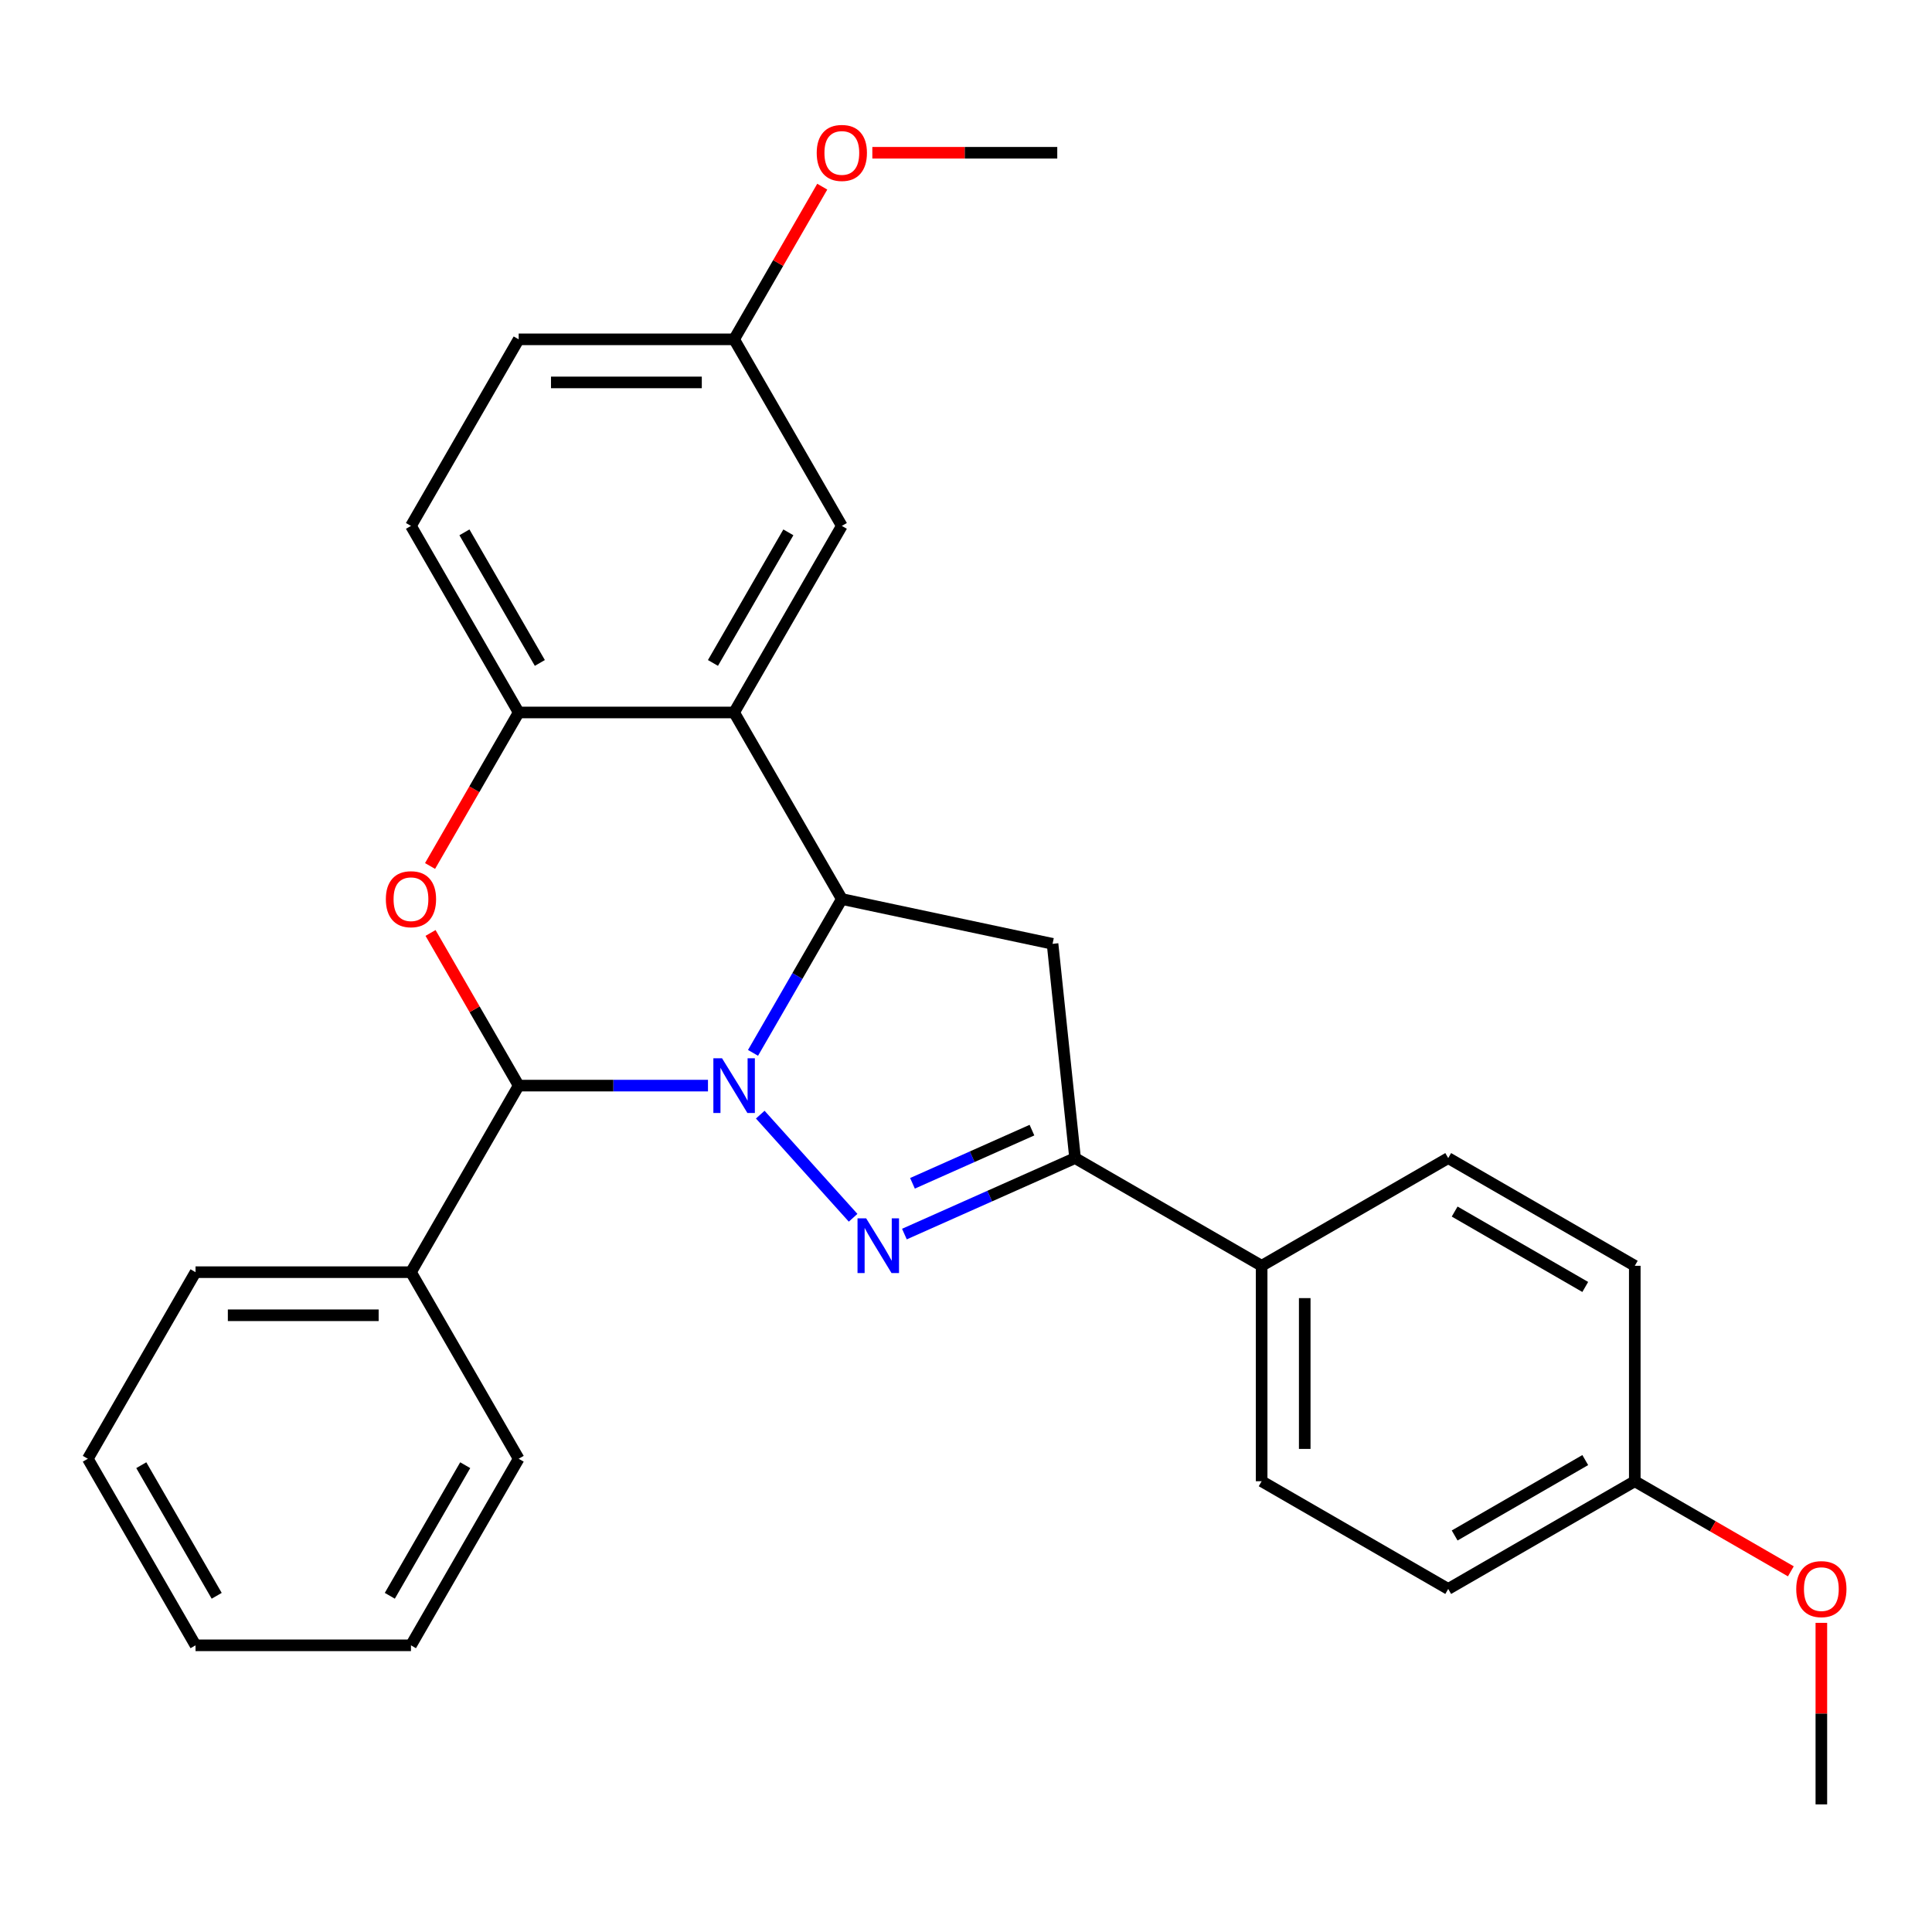 <?xml version='1.0' encoding='iso-8859-1'?>
<svg version='1.1' baseProfile='full'
              xmlns='http://www.w3.org/2000/svg'
                      xmlns:rdkit='http://www.rdkit.org/xml'
                      xmlns:xlink='http://www.w3.org/1999/xlink'
                  xml:space='preserve'
width='1000px' height='1000px' viewBox='0 0 1000 1000'>
<!-- END OF HEADER -->
<rect style='opacity:1.0;fill:#FFFFFF;stroke:none' width='1000' height='1000' x='0' y='0'> </rect>
<path class='bond-0' d='M 393.504,576.935 L 441.567,630.315' style='fill:none;fill-rule:evenodd;stroke:#0000FF;stroke-width:6px;stroke-linecap:butt;stroke-linejoin:miter;stroke-opacity:1' />
<path class='bond-1' d='M 389.761,544.964 L 412.746,505.154' style='fill:none;fill-rule:evenodd;stroke:#0000FF;stroke-width:6px;stroke-linecap:butt;stroke-linejoin:miter;stroke-opacity:1' />
<path class='bond-1' d='M 412.746,505.154 L 435.73,465.343' style='fill:none;fill-rule:evenodd;stroke:#000000;stroke-width:6px;stroke-linecap:butt;stroke-linejoin:miter;stroke-opacity:1' />
<path class='bond-2' d='M 366.449,561.911 L 317.459,561.911' style='fill:none;fill-rule:evenodd;stroke:#0000FF;stroke-width:6px;stroke-linecap:butt;stroke-linejoin:miter;stroke-opacity:1' />
<path class='bond-2' d='M 317.459,561.911 L 268.469,561.911' style='fill:none;fill-rule:evenodd;stroke:#000000;stroke-width:6px;stroke-linecap:butt;stroke-linejoin:miter;stroke-opacity:1' />
<path class='bond-5' d='M 468.117,638.755 L 512.287,619.089' style='fill:none;fill-rule:evenodd;stroke:#0000FF;stroke-width:6px;stroke-linecap:butt;stroke-linejoin:miter;stroke-opacity:1' />
<path class='bond-5' d='M 512.287,619.089 L 556.457,599.423' style='fill:none;fill-rule:evenodd;stroke:#000000;stroke-width:6px;stroke-linecap:butt;stroke-linejoin:miter;stroke-opacity:1' />
<path class='bond-5' d='M 472.297,612.482 L 503.216,598.716' style='fill:none;fill-rule:evenodd;stroke:#0000FF;stroke-width:6px;stroke-linecap:butt;stroke-linejoin:miter;stroke-opacity:1' />
<path class='bond-5' d='M 503.216,598.716 L 534.135,584.95' style='fill:none;fill-rule:evenodd;stroke:#000000;stroke-width:6px;stroke-linecap:butt;stroke-linejoin:miter;stroke-opacity:1' />
<path class='bond-4' d='M 435.73,465.343 L 379.977,368.775' style='fill:none;fill-rule:evenodd;stroke:#000000;stroke-width:6px;stroke-linecap:butt;stroke-linejoin:miter;stroke-opacity:1' />
<path class='bond-6' d='M 435.73,465.343 L 544.801,488.527' style='fill:none;fill-rule:evenodd;stroke:#000000;stroke-width:6px;stroke-linecap:butt;stroke-linejoin:miter;stroke-opacity:1' />
<path class='bond-3' d='M 268.469,561.911 L 245.658,522.401' style='fill:none;fill-rule:evenodd;stroke:#000000;stroke-width:6px;stroke-linecap:butt;stroke-linejoin:miter;stroke-opacity:1' />
<path class='bond-3' d='M 245.658,522.401 L 222.847,482.891' style='fill:none;fill-rule:evenodd;stroke:#FF0000;stroke-width:6px;stroke-linecap:butt;stroke-linejoin:miter;stroke-opacity:1' />
<path class='bond-10' d='M 268.469,561.911 L 212.716,658.48' style='fill:none;fill-rule:evenodd;stroke:#000000;stroke-width:6px;stroke-linecap:butt;stroke-linejoin:miter;stroke-opacity:1' />
<path class='bond-7' d='M 222.593,448.236 L 245.531,408.505' style='fill:none;fill-rule:evenodd;stroke:#FF0000;stroke-width:6px;stroke-linecap:butt;stroke-linejoin:miter;stroke-opacity:1' />
<path class='bond-7' d='M 245.531,408.505 L 268.469,368.775' style='fill:none;fill-rule:evenodd;stroke:#000000;stroke-width:6px;stroke-linecap:butt;stroke-linejoin:miter;stroke-opacity:1' />
<path class='bond-9' d='M 379.977,368.775 L 435.73,272.207' style='fill:none;fill-rule:evenodd;stroke:#000000;stroke-width:6px;stroke-linecap:butt;stroke-linejoin:miter;stroke-opacity:1' />
<path class='bond-9' d='M 369.026,343.139 L 408.054,275.541' style='fill:none;fill-rule:evenodd;stroke:#000000;stroke-width:6px;stroke-linecap:butt;stroke-linejoin:miter;stroke-opacity:1' />
<path class='bond-29' d='M 379.977,368.775 L 268.469,368.775' style='fill:none;fill-rule:evenodd;stroke:#000000;stroke-width:6px;stroke-linecap:butt;stroke-linejoin:miter;stroke-opacity:1' />
<path class='bond-8' d='M 556.457,599.423 L 653.025,655.177' style='fill:none;fill-rule:evenodd;stroke:#000000;stroke-width:6px;stroke-linecap:butt;stroke-linejoin:miter;stroke-opacity:1' />
<path class='bond-28' d='M 556.457,599.423 L 544.801,488.527' style='fill:none;fill-rule:evenodd;stroke:#000000;stroke-width:6px;stroke-linecap:butt;stroke-linejoin:miter;stroke-opacity:1' />
<path class='bond-11' d='M 268.469,368.775 L 212.716,272.207' style='fill:none;fill-rule:evenodd;stroke:#000000;stroke-width:6px;stroke-linecap:butt;stroke-linejoin:miter;stroke-opacity:1' />
<path class='bond-11' d='M 279.42,343.139 L 240.392,275.541' style='fill:none;fill-rule:evenodd;stroke:#000000;stroke-width:6px;stroke-linecap:butt;stroke-linejoin:miter;stroke-opacity:1' />
<path class='bond-12' d='M 653.025,655.177 L 653.025,766.684' style='fill:none;fill-rule:evenodd;stroke:#000000;stroke-width:6px;stroke-linecap:butt;stroke-linejoin:miter;stroke-opacity:1' />
<path class='bond-12' d='M 675.326,671.903 L 675.326,749.958' style='fill:none;fill-rule:evenodd;stroke:#000000;stroke-width:6px;stroke-linecap:butt;stroke-linejoin:miter;stroke-opacity:1' />
<path class='bond-13' d='M 653.025,655.177 L 749.593,599.423' style='fill:none;fill-rule:evenodd;stroke:#000000;stroke-width:6px;stroke-linecap:butt;stroke-linejoin:miter;stroke-opacity:1' />
<path class='bond-14' d='M 435.73,272.207 L 379.977,175.639' style='fill:none;fill-rule:evenodd;stroke:#000000;stroke-width:6px;stroke-linecap:butt;stroke-linejoin:miter;stroke-opacity:1' />
<path class='bond-21' d='M 212.716,658.48 L 101.208,658.48' style='fill:none;fill-rule:evenodd;stroke:#000000;stroke-width:6px;stroke-linecap:butt;stroke-linejoin:miter;stroke-opacity:1' />
<path class='bond-21' d='M 195.989,680.781 L 117.934,680.781' style='fill:none;fill-rule:evenodd;stroke:#000000;stroke-width:6px;stroke-linecap:butt;stroke-linejoin:miter;stroke-opacity:1' />
<path class='bond-22' d='M 212.716,658.48 L 268.469,755.048' style='fill:none;fill-rule:evenodd;stroke:#000000;stroke-width:6px;stroke-linecap:butt;stroke-linejoin:miter;stroke-opacity:1' />
<path class='bond-16' d='M 212.716,272.207 L 268.469,175.639' style='fill:none;fill-rule:evenodd;stroke:#000000;stroke-width:6px;stroke-linecap:butt;stroke-linejoin:miter;stroke-opacity:1' />
<path class='bond-17' d='M 653.025,766.684 L 749.593,822.438' style='fill:none;fill-rule:evenodd;stroke:#000000;stroke-width:6px;stroke-linecap:butt;stroke-linejoin:miter;stroke-opacity:1' />
<path class='bond-18' d='M 749.593,599.423 L 846.161,655.177' style='fill:none;fill-rule:evenodd;stroke:#000000;stroke-width:6px;stroke-linecap:butt;stroke-linejoin:miter;stroke-opacity:1' />
<path class='bond-18' d='M 752.927,627.1 L 820.525,666.128' style='fill:none;fill-rule:evenodd;stroke:#000000;stroke-width:6px;stroke-linecap:butt;stroke-linejoin:miter;stroke-opacity:1' />
<path class='bond-19' d='M 379.977,175.639 L 402.788,136.128' style='fill:none;fill-rule:evenodd;stroke:#000000;stroke-width:6px;stroke-linecap:butt;stroke-linejoin:miter;stroke-opacity:1' />
<path class='bond-19' d='M 402.788,136.128 L 425.599,96.618' style='fill:none;fill-rule:evenodd;stroke:#FF0000;stroke-width:6px;stroke-linecap:butt;stroke-linejoin:miter;stroke-opacity:1' />
<path class='bond-31' d='M 379.977,175.639 L 268.469,175.639' style='fill:none;fill-rule:evenodd;stroke:#000000;stroke-width:6px;stroke-linecap:butt;stroke-linejoin:miter;stroke-opacity:1' />
<path class='bond-31' d='M 363.25,197.94 L 285.195,197.94' style='fill:none;fill-rule:evenodd;stroke:#000000;stroke-width:6px;stroke-linecap:butt;stroke-linejoin:miter;stroke-opacity:1' />
<path class='bond-15' d='M 846.161,766.684 L 846.161,655.177' style='fill:none;fill-rule:evenodd;stroke:#000000;stroke-width:6px;stroke-linecap:butt;stroke-linejoin:miter;stroke-opacity:1' />
<path class='bond-20' d='M 846.161,766.684 L 886.551,790.004' style='fill:none;fill-rule:evenodd;stroke:#000000;stroke-width:6px;stroke-linecap:butt;stroke-linejoin:miter;stroke-opacity:1' />
<path class='bond-20' d='M 886.551,790.004 L 926.942,813.323' style='fill:none;fill-rule:evenodd;stroke:#FF0000;stroke-width:6px;stroke-linecap:butt;stroke-linejoin:miter;stroke-opacity:1' />
<path class='bond-32' d='M 846.161,766.684 L 749.593,822.438' style='fill:none;fill-rule:evenodd;stroke:#000000;stroke-width:6px;stroke-linecap:butt;stroke-linejoin:miter;stroke-opacity:1' />
<path class='bond-32' d='M 820.525,755.734 L 752.927,794.761' style='fill:none;fill-rule:evenodd;stroke:#000000;stroke-width:6px;stroke-linecap:butt;stroke-linejoin:miter;stroke-opacity:1' />
<path class='bond-23' d='M 451.518,79.071 L 499.378,79.071' style='fill:none;fill-rule:evenodd;stroke:#FF0000;stroke-width:6px;stroke-linecap:butt;stroke-linejoin:miter;stroke-opacity:1' />
<path class='bond-23' d='M 499.378,79.071 L 547.238,79.071' style='fill:none;fill-rule:evenodd;stroke:#000000;stroke-width:6px;stroke-linecap:butt;stroke-linejoin:miter;stroke-opacity:1' />
<path class='bond-24' d='M 942.729,839.986 L 942.729,886.966' style='fill:none;fill-rule:evenodd;stroke:#FF0000;stroke-width:6px;stroke-linecap:butt;stroke-linejoin:miter;stroke-opacity:1' />
<path class='bond-24' d='M 942.729,886.966 L 942.729,933.945' style='fill:none;fill-rule:evenodd;stroke:#000000;stroke-width:6px;stroke-linecap:butt;stroke-linejoin:miter;stroke-opacity:1' />
<path class='bond-26' d='M 101.208,658.48 L 45.455,755.048' style='fill:none;fill-rule:evenodd;stroke:#000000;stroke-width:6px;stroke-linecap:butt;stroke-linejoin:miter;stroke-opacity:1' />
<path class='bond-25' d='M 268.469,755.048 L 212.716,851.616' style='fill:none;fill-rule:evenodd;stroke:#000000;stroke-width:6px;stroke-linecap:butt;stroke-linejoin:miter;stroke-opacity:1' />
<path class='bond-25' d='M 240.793,758.382 L 201.765,825.98' style='fill:none;fill-rule:evenodd;stroke:#000000;stroke-width:6px;stroke-linecap:butt;stroke-linejoin:miter;stroke-opacity:1' />
<path class='bond-27' d='M 212.716,851.616 L 101.208,851.616' style='fill:none;fill-rule:evenodd;stroke:#000000;stroke-width:6px;stroke-linecap:butt;stroke-linejoin:miter;stroke-opacity:1' />
<path class='bond-30' d='M 45.455,755.048 L 101.208,851.616' style='fill:none;fill-rule:evenodd;stroke:#000000;stroke-width:6px;stroke-linecap:butt;stroke-linejoin:miter;stroke-opacity:1' />
<path class='bond-30' d='M 73.131,758.382 L 112.159,825.98' style='fill:none;fill-rule:evenodd;stroke:#000000;stroke-width:6px;stroke-linecap:butt;stroke-linejoin:miter;stroke-opacity:1' />
<path  class='atom-0' d='M 373.717 547.751
L 382.997 562.751
Q 383.917 564.231, 385.397 566.911
Q 386.877 569.591, 386.957 569.751
L 386.957 547.751
L 390.717 547.751
L 390.717 576.071
L 386.837 576.071
L 376.877 559.671
Q 375.717 557.751, 374.477 555.551
Q 373.277 553.351, 372.917 552.671
L 372.917 576.071
L 369.237 576.071
L 369.237 547.751
L 373.717 547.751
' fill='#0000FF'/>
<path  class='atom-1' d='M 448.33 630.618
L 457.61 645.618
Q 458.53 647.098, 460.01 649.778
Q 461.49 652.458, 461.57 652.618
L 461.57 630.618
L 465.33 630.618
L 465.33 658.938
L 461.45 658.938
L 451.49 642.538
Q 450.33 640.618, 449.09 638.418
Q 447.89 636.218, 447.53 635.538
L 447.53 658.938
L 443.85 658.938
L 443.85 630.618
L 448.33 630.618
' fill='#0000FF'/>
<path  class='atom-4' d='M 199.716 465.423
Q 199.716 458.623, 203.076 454.823
Q 206.436 451.023, 212.716 451.023
Q 218.996 451.023, 222.356 454.823
Q 225.716 458.623, 225.716 465.423
Q 225.716 472.303, 222.316 476.223
Q 218.916 480.103, 212.716 480.103
Q 206.476 480.103, 203.076 476.223
Q 199.716 472.343, 199.716 465.423
M 212.716 476.903
Q 217.036 476.903, 219.356 474.023
Q 221.716 471.103, 221.716 465.423
Q 221.716 459.863, 219.356 457.063
Q 217.036 454.223, 212.716 454.223
Q 208.396 454.223, 206.036 457.023
Q 203.716 459.823, 203.716 465.423
Q 203.716 471.143, 206.036 474.023
Q 208.396 476.903, 212.716 476.903
' fill='#FF0000'/>
<path  class='atom-20' d='M 422.73 79.151
Q 422.73 72.351, 426.09 68.551
Q 429.45 64.751, 435.73 64.751
Q 442.01 64.751, 445.37 68.551
Q 448.73 72.351, 448.73 79.151
Q 448.73 86.031, 445.33 89.951
Q 441.93 93.831, 435.73 93.831
Q 429.49 93.831, 426.09 89.951
Q 422.73 86.071, 422.73 79.151
M 435.73 90.631
Q 440.05 90.631, 442.37 87.751
Q 444.73 84.831, 444.73 79.151
Q 444.73 73.591, 442.37 70.791
Q 440.05 67.951, 435.73 67.951
Q 431.41 67.951, 429.05 70.751
Q 426.73 73.551, 426.73 79.151
Q 426.73 84.871, 429.05 87.751
Q 431.41 90.631, 435.73 90.631
' fill='#FF0000'/>
<path  class='atom-21' d='M 929.729 822.518
Q 929.729 815.718, 933.089 811.918
Q 936.449 808.118, 942.729 808.118
Q 949.009 808.118, 952.369 811.918
Q 955.729 815.718, 955.729 822.518
Q 955.729 829.398, 952.329 833.318
Q 948.929 837.198, 942.729 837.198
Q 936.489 837.198, 933.089 833.318
Q 929.729 829.438, 929.729 822.518
M 942.729 833.998
Q 947.049 833.998, 949.369 831.118
Q 951.729 828.198, 951.729 822.518
Q 951.729 816.958, 949.369 814.158
Q 947.049 811.318, 942.729 811.318
Q 938.409 811.318, 936.049 814.118
Q 933.729 816.918, 933.729 822.518
Q 933.729 828.238, 936.049 831.118
Q 938.409 833.998, 942.729 833.998
' fill='#FF0000'/>
</svg>
